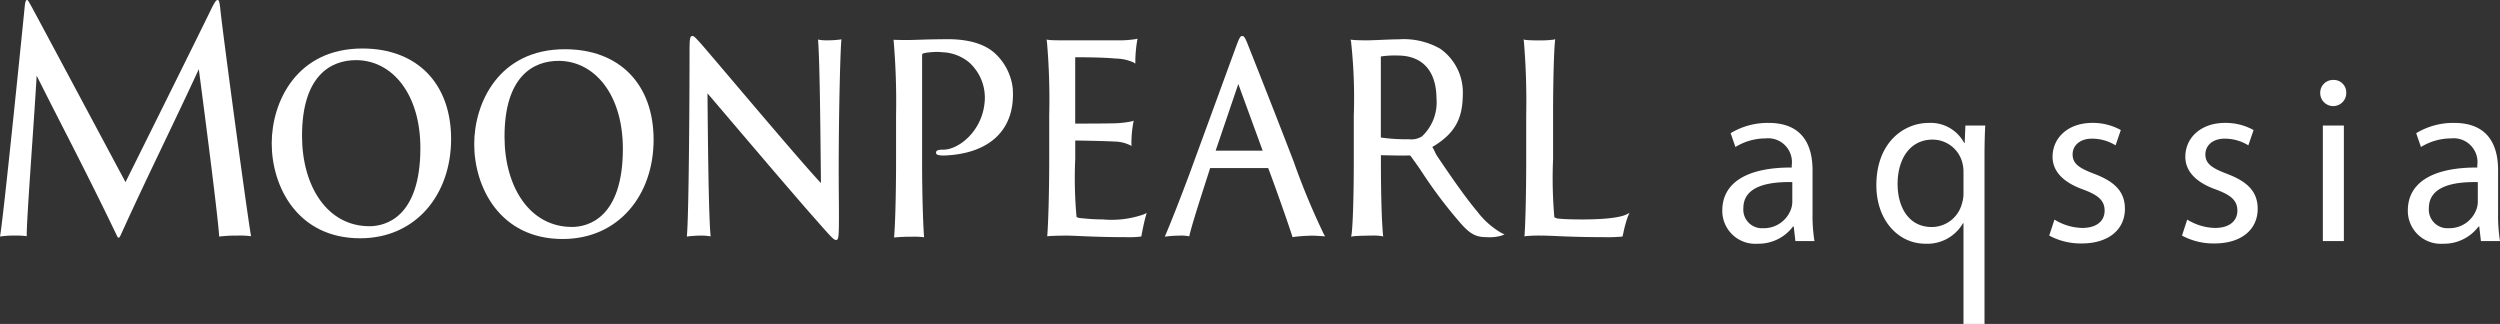 <svg xmlns="http://www.w3.org/2000/svg" width="261.662" height="33.906" viewBox="0 0 261.662 33.906">
  <rect x="0" y="0" width="261.662" height="33.906" fill="#333333" stroke="none"/>
  <g id="logo" transform="translate(-140.751 -166.117)">
    <g id="グループ_308" data-name="グループ 308" transform="translate(140.751 166.117)">
      <path id="パス_40" data-name="パス 40" d="M31.859,25.189c-6.9,0-9.493,5.6-9.493,9.933,0,4.485,2.668,9.93,9.262,9.93,5.838,0,9.514-4.584,9.514-10.389s-3.56-9.474-9.282-9.474m.734,18.6c-4.412,0-7.055-4.18-7.055-9.451,0-6.309,3.011-7.931,5.652-7.931,3.77,0,6.735,3.522,6.735,9.2,0,7.323-3.723,8.184-5.333,8.184" transform="translate(6.073 -20.113)" fill="#fff"/>
      <path id="パス_41" data-name="パス 41" d="M48.526,25.249c-6.9,0-9.492,5.6-9.492,9.932,0,4.486,2.668,9.931,9.262,9.931,5.838,0,9.514-4.584,9.514-10.389s-3.56-9.474-9.284-9.474m.735,18.6c-4.412,0-7.055-4.18-7.055-9.451,0-6.309,3.01-7.931,5.652-7.931,3.77,0,6.735,3.522,6.735,9.2,0,7.322-3.723,8.184-5.333,8.184" transform="translate(10.6 -20.097)" fill="#fff"/>
      <path id="パス_42" data-name="パス 42" d="M71.354,24.614a5.218,5.218,0,0,1-.926-.05l-.158-.037.011.178c.165,2.412.225,8.5.27,12.948l.02,1.9c-1.512-1.6-5.581-6.391-8.88-10.274C60.107,27.409,58.739,25.8,58,24.95c-.58-.641-.722-.791-.867-.791-.287,0-.314.3-.314,1.718,0,5.422-.081,16.973-.27,19.11l-.014.169.151-.024c.161-.025.941-.08,1.179-.08a6.22,6.22,0,0,1,1.007.055l.153.023-.014-.169c-.2-2.2-.276-10.228-.314-14.8l1.535,1.8C63.5,35.8,68.445,41.608,70.1,43.453c1.507,1.72,1.822,2.056,2.041,2.056.271,0,.315-.179.315-2.663,0-.51,0-1.025-.01-1.621-.006-.818-.015-1.788-.015-3.11,0-5.487.148-11.838.27-13.439l.013-.167-.151.023a10.079,10.079,0,0,1-1.2.081" transform="translate(15.352 -20.393)" fill="#fff"/>
      <path id="パス_43" data-name="パス 43" d="M92.1,43.3a20.811,20.811,0,0,1-2.158-.117l-.17-.015a1.175,1.175,0,0,1-.488-.123,45.352,45.352,0,0,1-.137-6.093v-1.91c.514,0,3.277.052,4.091.107a3.8,3.8,0,0,1,1.614.364l.186.1-.011-.226a12.19,12.19,0,0,1,.195-2.2l.043-.221-.2.066a10.294,10.294,0,0,1-2.069.21c-.631.024-3.124.027-3.852.027V26.326c1.931,0,3.426.05,4.213.136a4.639,4.639,0,0,1,1.9.411l.181.118v-.233a13.782,13.782,0,0,1,.192-2.178l.037-.2-.181.045a11.493,11.493,0,0,1-1.925.131H88.15c-.463,0-1.547,0-1.832-.053l-.174-.028.038.191a69.811,69.811,0,0,1,.242,7.742v4.735c0,3.628-.114,6.723-.195,7.762l-.014.159.146-.015c.254-.029,1.213-.056,1.935-.056.315,0,.749.022,1.294.045,1.045.047,2.623.117,4.853.117a10.261,10.261,0,0,0,1.549-.06l.074-.02.014-.081c.113-.627.305-1.545.462-2.082l.085-.3-.256.141a10.215,10.215,0,0,1-4.27.552" transform="translate(23.392 -20.333)" fill="#fff"/>
      <path id="パス_44" data-name="パス 44" d="M109.441,37.5c-2.108-5.489-4.494-11.491-4.758-12.157-.373-.974-.5-1.183-.7-1.183-.229,0-.341.3-.674,1.185l-4.829,13.2c-1,2.674-1.915,5.006-2.511,6.4l-.093.219.217-.029a11.891,11.891,0,0,1,1.279-.08,4.3,4.3,0,0,1,.951.052l.112.025.029-.122c.268-1.163,1.263-4.237,1.987-6.481l.169-.544a.052.052,0,0,1,.02,0H106.7c.8,2.113,2.123,5.88,2.515,7.123l.034.107.1-.02a17.7,17.7,0,0,1,1.953-.137c.261,0,.659.025,1.116.055l.242.015-.135-.221a75.131,75.131,0,0,1-3.087-7.4m-2.891-1.345v0Zm-.427,0H101.2l2.371-6.978Z" transform="translate(26.036 -20.393)" fill="#fff"/>
      <path id="パス_45" data-name="パス 45" d="M124.528,42.574c-1.416-1.673-2.932-3.91-4.27-5.882-.228-.336-.315-.666-.535-.987,2.752-1.617,3.2-3.426,3.2-5.76a5.583,5.583,0,0,0-2.364-4.524,7.7,7.7,0,0,0-4.332-.988c-.49,0-1.3.033-2.015.065-.535.02-1,.041-1.205.041-.362,0-1.226,0-1.658-.052l-.181-.02.052.193a53.892,53.892,0,0,1,.289,7.732v4.735c0,3.628-.1,6.9-.243,7.774l-.031.191.172-.037c.263-.052,1.55-.079,1.966-.079a5.864,5.864,0,0,1,1.046.052l.167.042-.019-.187c-.131-1.273-.22-4.274-.22-7.463v-.86c.936.022,2.421.058,2.953.024.072,0,.139.023.22.137.284.42.708.971,1.106,1.586a48.91,48.91,0,0,0,3.979,5.281c1.036,1.2,1.658,1.549,2.771,1.549a4.5,4.5,0,0,0,1.63-.169l.278-.12L127,44.722a8.454,8.454,0,0,1-2.477-2.148m-4.356-11.908a4.866,4.866,0,0,1-1.527,3.928,2.089,2.089,0,0,1-1.347.3,18.916,18.916,0,0,1-2.944-.182.494.494,0,0,1-.01-.117V26.286a.259.259,0,0,1,0-.057,9.524,9.524,0,0,1,1.755-.1c2.72,0,4.07,1.747,4.07,4.542" transform="translate(30.186 -20.318)" fill="#fff"/>
      <path id="パス_46" data-name="パス 46" d="M136.183,42.763c-.518.261-1.836.526-4.656.526-1.088,0-1.91-.029-2.378-.081a1,1,0,0,1-.518-.154,47.8,47.8,0,0,1-.131-6.114V32.314c0-3.756.1-6.718.2-7.7l.018-.187-.165.042a10.026,10.026,0,0,1-1.437.078,14.892,14.892,0,0,1-1.525-.05l-.184-.05.038.206a75.479,75.479,0,0,1,.242,7.746V37.13c0,3.848-.1,6.854-.17,7.762l-.013.173.154-.032a15.333,15.333,0,0,1,1.678-.052c.425,0,.926.02,1.56.05,1.114.047,2.638.112,4.9.112a17.144,17.144,0,0,0,1.9-.057l.072-.015.019-.081c.019-.075.042-.179.071-.3a12.245,12.245,0,0,1,.482-1.742l.153-.338Z" transform="translate(34.053 -20.321)" fill="#fff"/>
      <path id="パス_47" data-name="パス 47" d="M22.778,21.2c-.141,0-.245.128-.553.707-.951,1.994-9.088,18.354-9.088,18.354S3.653,22.516,3.223,21.744c-.183-.29-.276-.547-.4-.547-.093,0-.154.1-.216.482C2.457,23.223.338,44.25,0,45.954a9.476,9.476,0,0,1,1.628-.1,7.408,7.408,0,0,1,1.166.065c0-1.994.707-11.08,1.045-16.8C6.65,34.728,8.911,38.95,12.157,45.7c.215.514.306.514.552-.065,2.579-5.69,5.487-11.542,8.1-17.2.8,6.111,2,15.414,2.132,17.522a13.707,13.707,0,0,1,1.872-.1,8.336,8.336,0,0,1,1.464.065c-.439-2.5-3.1-22.281-3.22-23.825-.092-.772-.154-.9-.276-.9" transform="translate(0 -21.197)" fill="#fff"/>
      <path id="パス_48" data-name="パス 48" d="M79.2,24.422c-.252,0-.521.005-.792.01-1.314.006-2.523.067-3.187.076h-.045l-.1,0c-.367,0-1.237,0-1.525-.027a75.165,75.165,0,0,1,.262,7.905V37.22c0,3.567-.1,6.889-.21,7.959a18.788,18.788,0,0,1,1.916-.083,8.466,8.466,0,0,1,1.228.056c-.1-1.18-.209-4.473-.209-7.849V26.46c0-.467,0-.52.13-.549a2.713,2.713,0,0,1,.5-.094,8.028,8.028,0,0,1,1-.061c.1,0,.234.01.371.02l.248.019a4.649,4.649,0,0,1,2.66,1.046,4.958,4.958,0,0,1,1.619,4.336c-.328,2.951-2.739,4.808-4.291,4.808-.584,0-.778.086-.778.32,0,.2.195.234.333.261a3.206,3.206,0,0,0,.582.029c4.654-.189,7.433-2.66,7.112-7.048a5.874,5.874,0,0,0-1.676-3.465c-.441-.437-1.692-1.661-5.157-1.661" transform="translate(19.973 -20.321)" fill="#fff"/>
    </g>
    <g id="グループ_309" data-name="グループ 309" transform="translate(321.021 174.484)">
      <path id="パス_902" data-name="パス 902" d="M40.681,65.889l-.174-1.523H40.43a4.5,4.5,0,0,1-3.7,1.8,3.444,3.444,0,0,1-3.7-3.473c0-2.923,2.6-4.522,7.269-4.5v-.249a2.493,2.493,0,0,0-2.748-2.8,6.029,6.029,0,0,0-3.148.9l-.5-1.448a7.5,7.5,0,0,1,3.972-1.074c3.7,0,4.6,2.523,4.6,4.946v4.523a17.008,17.008,0,0,0,.2,2.9Zm-.324-6.171c-2.4-.05-5.122.375-5.122,2.724a1.945,1.945,0,0,0,2.074,2.1,3.011,3.011,0,0,0,2.923-2.023,2.338,2.338,0,0,0,.125-.7Z" transform="translate(-33.036 -49.025)" fill="#fff"/>
      <path id="パス_903" data-name="パス 903" d="M60.49,63.641a5.765,5.765,0,0,0,2.9.875c1.6,0,2.349-.8,2.349-1.8,0-1.05-.626-1.624-2.248-2.224-2.176-.774-3.2-1.973-3.2-3.423,0-1.948,1.573-3.548,4.172-3.548a6.032,6.032,0,0,1,2.972.749l-.549,1.6a4.694,4.694,0,0,0-2.473-.7c-1.3,0-2.023.749-2.023,1.649,0,1,.725,1.448,2.3,2.048,2.1.8,3.174,1.849,3.174,3.648,0,2.123-1.649,3.623-4.522,3.623a6.911,6.911,0,0,1-3.4-.824Z" transform="translate(-25.73 -49.025)" fill="#fff"/>
      <path id="パス_904" data-name="パス 904" d="M71.418,63.641a5.765,5.765,0,0,0,2.9.875c1.6,0,2.349-.8,2.349-1.8,0-1.05-.626-1.624-2.248-2.224-2.176-.774-3.2-1.973-3.2-3.423,0-1.948,1.573-3.548,4.172-3.548a6.032,6.032,0,0,1,2.972.749l-.549,1.6a4.7,4.7,0,0,0-2.473-.7c-1.3,0-2.023.749-2.023,1.649,0,1,.725,1.448,2.3,2.048,2.1.8,3.174,1.849,3.174,3.648,0,2.123-1.649,3.623-4.522,3.623a6.908,6.908,0,0,1-3.4-.824Z" transform="translate(-22.762 -49.025)" fill="#fff"/>
      <path id="パス_905" data-name="パス 905" d="M84.972,51.36a1.362,1.362,0,0,1-2.724,0,1.341,1.341,0,0,1,1.375-1.375,1.306,1.306,0,0,1,1.349,1.375m-2.448,3.4h2.2V66.85h-2.2Z" transform="translate(-19.673 -49.985)" fill="#fff"/>
      <path id="パス_906" data-name="パス 906" d="M97.108,65.889l-.175-1.523h-.075a4.5,4.5,0,0,1-3.7,1.8,3.445,3.445,0,0,1-3.7-3.473c0-2.923,2.6-4.522,7.271-4.5v-.249a2.493,2.493,0,0,0-2.749-2.8,6.025,6.025,0,0,0-3.147.9l-.5-1.448a7.5,7.5,0,0,1,3.972-1.074c3.7,0,4.6,2.523,4.6,4.946v4.523a17.149,17.149,0,0,0,.2,2.9Zm-.326-6.171c-2.4-.05-5.122.375-5.122,2.724a1.945,1.945,0,0,0,2.074,2.1,3.009,3.009,0,0,0,2.923-2.023,2.3,2.3,0,0,0,.125-.7Z" transform="translate(-17.713 -49.025)" fill="#fff"/>
      <path id="パス_907" data-name="パス 907" d="M55.032,53.8l-.076,1.823h-.05a3.974,3.974,0,0,0-3.723-2.1c-2.547,0-5.47,2-5.47,6.522,0,3.672,2.3,6.121,5.121,6.121a4.306,4.306,0,0,0,3.948-2.149h.05V74.564h2.2V57.12c0-1.25.025-2.3.076-3.323Zm-.376,8.219a3.272,3.272,0,0,1-3.147,2.4c-2.424,0-3.573-2.1-3.573-4.5,0-2.724,1.375-4.648,3.648-4.648a3.215,3.215,0,0,1,3.148,2.5,3.8,3.8,0,0,1,.1.924v2.274a3.678,3.678,0,0,1-.175,1.049" transform="translate(-29.594 -49.025)" fill="#fff"/>
    </g>
  </g>
</svg>
